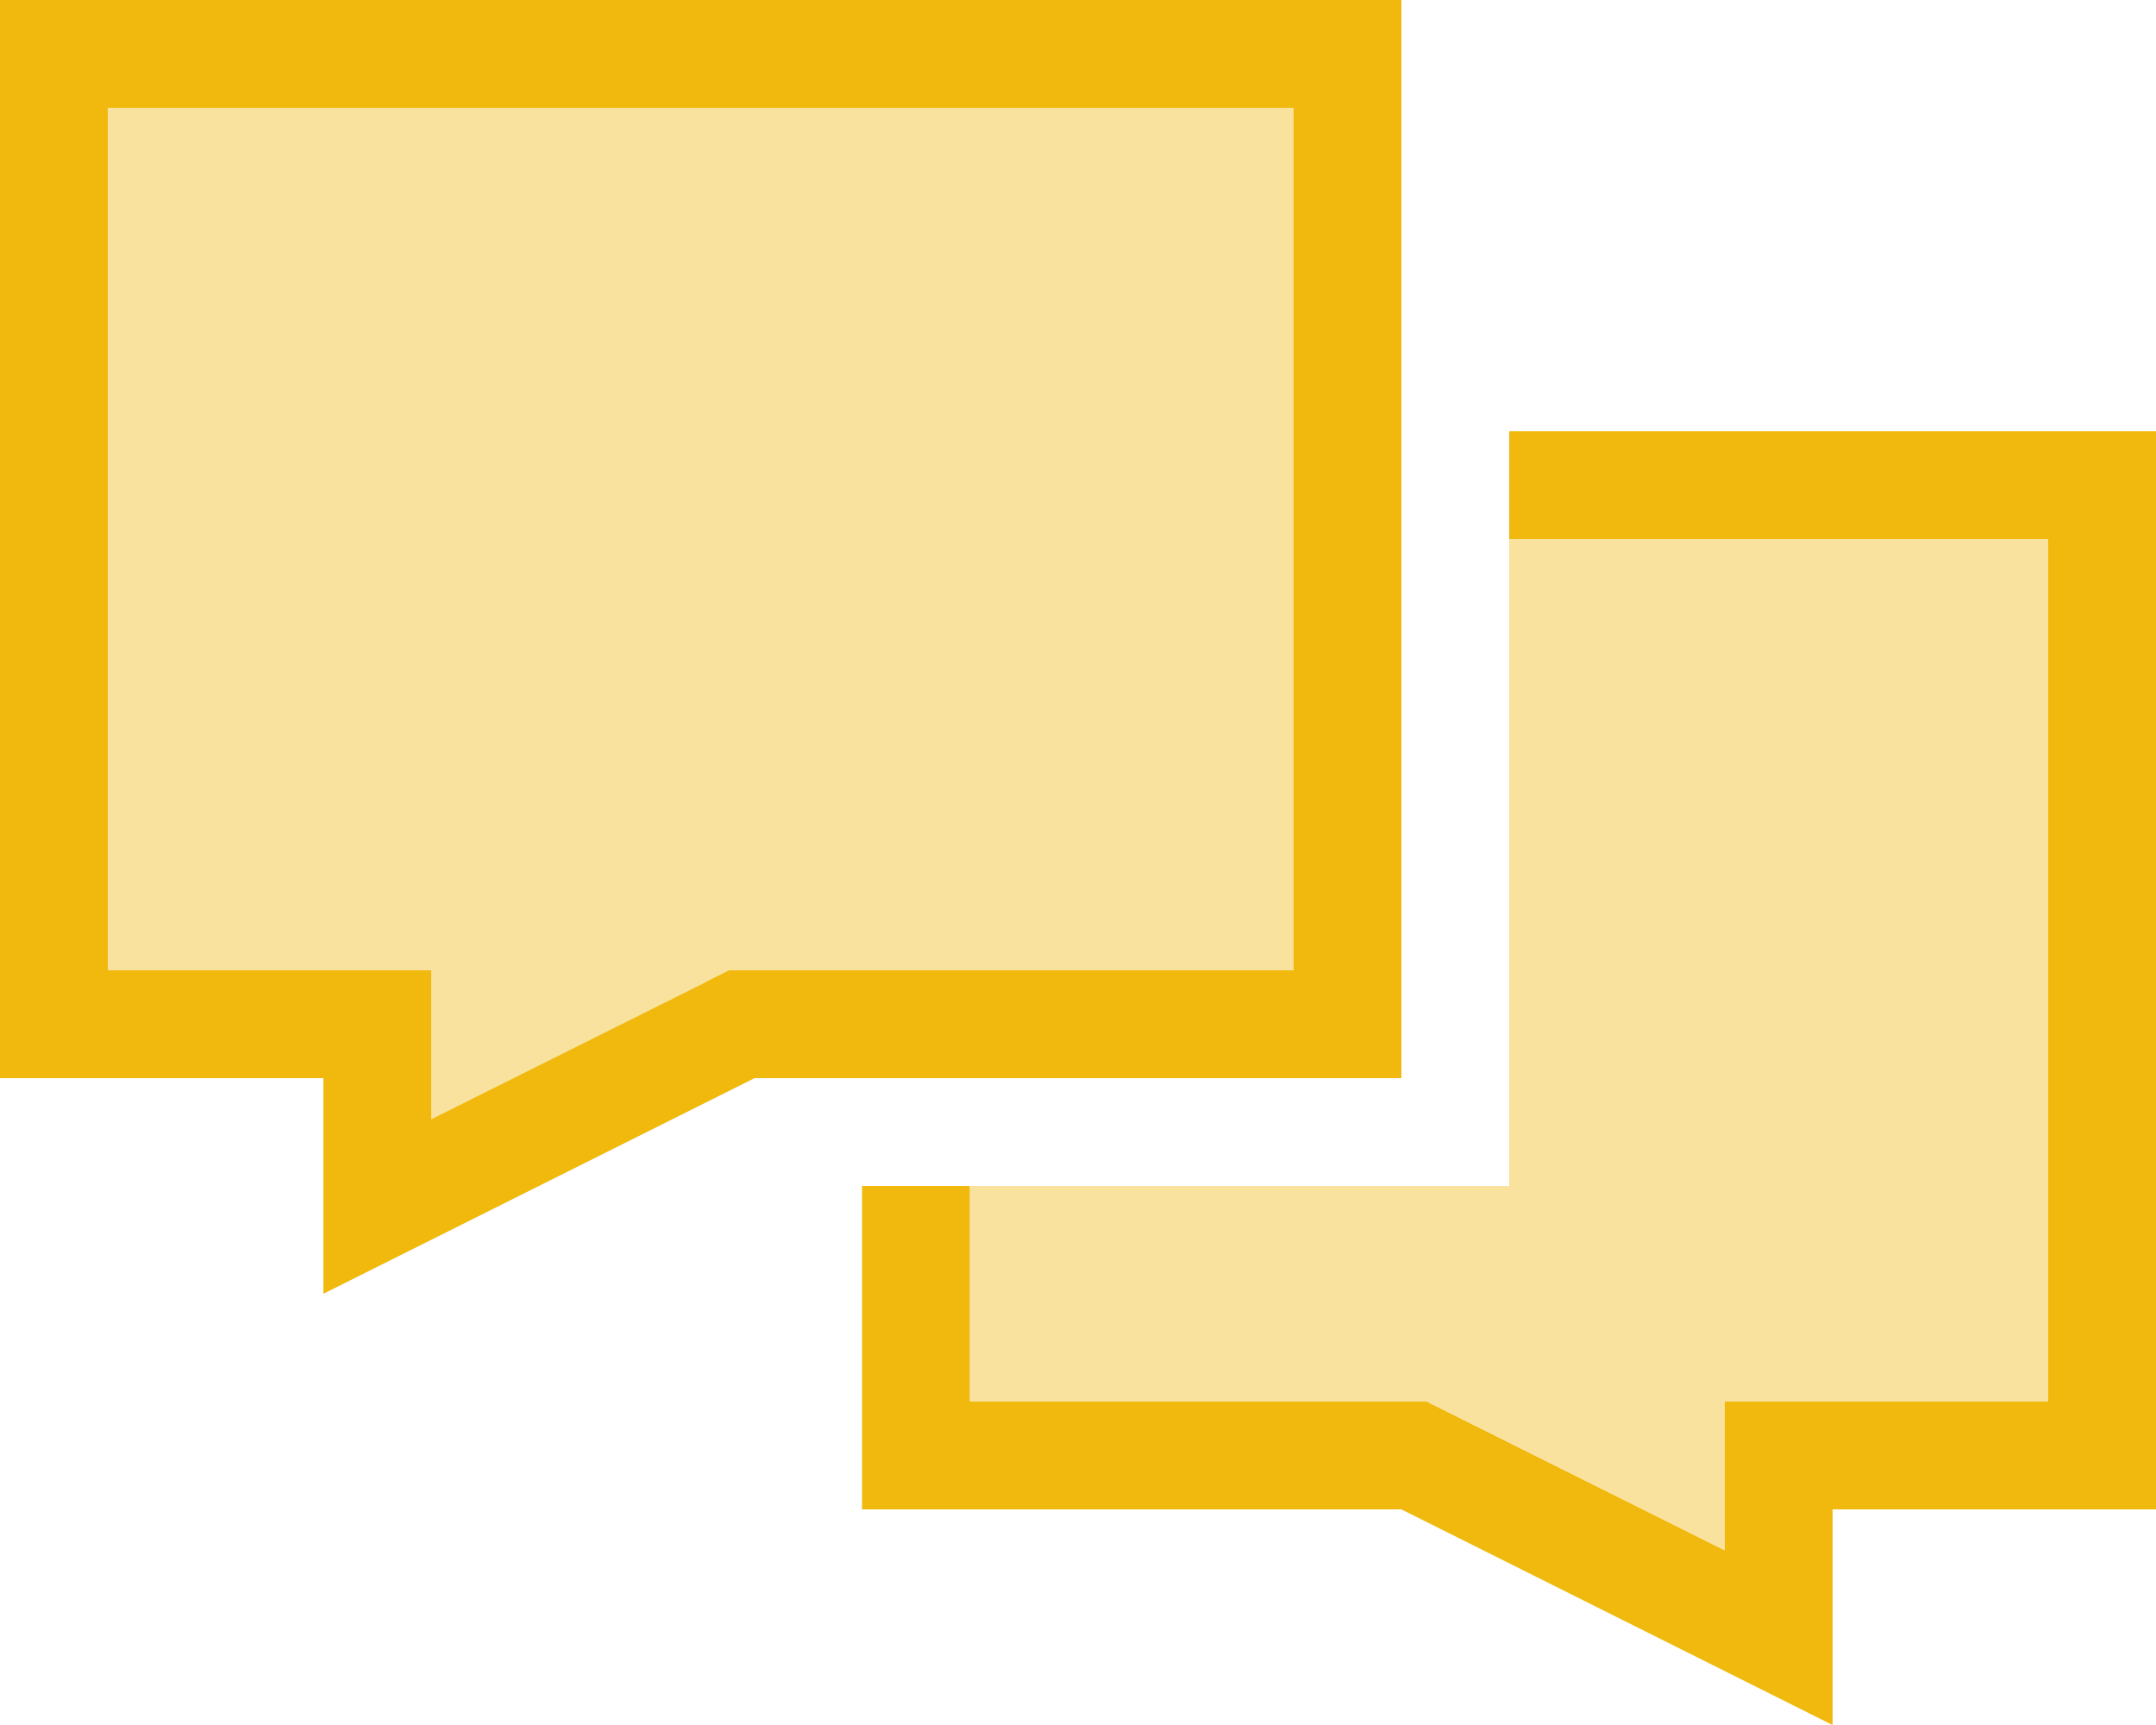 <?xml version="1.0" encoding="UTF-8"?>
<svg id="Layer_1" xmlns="http://www.w3.org/2000/svg" width="640" height="512" version="1.1" viewBox="0 0 640 512">
  <!-- Generator: Adobe Illustrator 29.1.0, SVG Export Plug-In . SVG Version: 2.1.0 Build 142)  -->
  <path d="M32,32v256h96v44.2l81.7-40.8,6.8-3.4h167.6V32H32ZM288,352v64h135.6l6.8,3.4,81.6,40.8v-44.2h96V160h-160v192h-160Z" fill="#f1b80e" isolation="isolate" opacity=".4"/>
  <path d="M96,384l32-16,96-48h192V0H0v320h96v64ZM209.7,291.4l-81.7,40.8v-44.2H32V32h352v256h-167.6l-6.8,3.4h.1ZM256,448h160l96,48,32,16v-64h96V128h-192v32h160v256h-96v44.2l-81.7-40.8-6.8-3.4h-135.6v-64h-32v96h.1Z" fill="#f1b80e"/>
</svg>